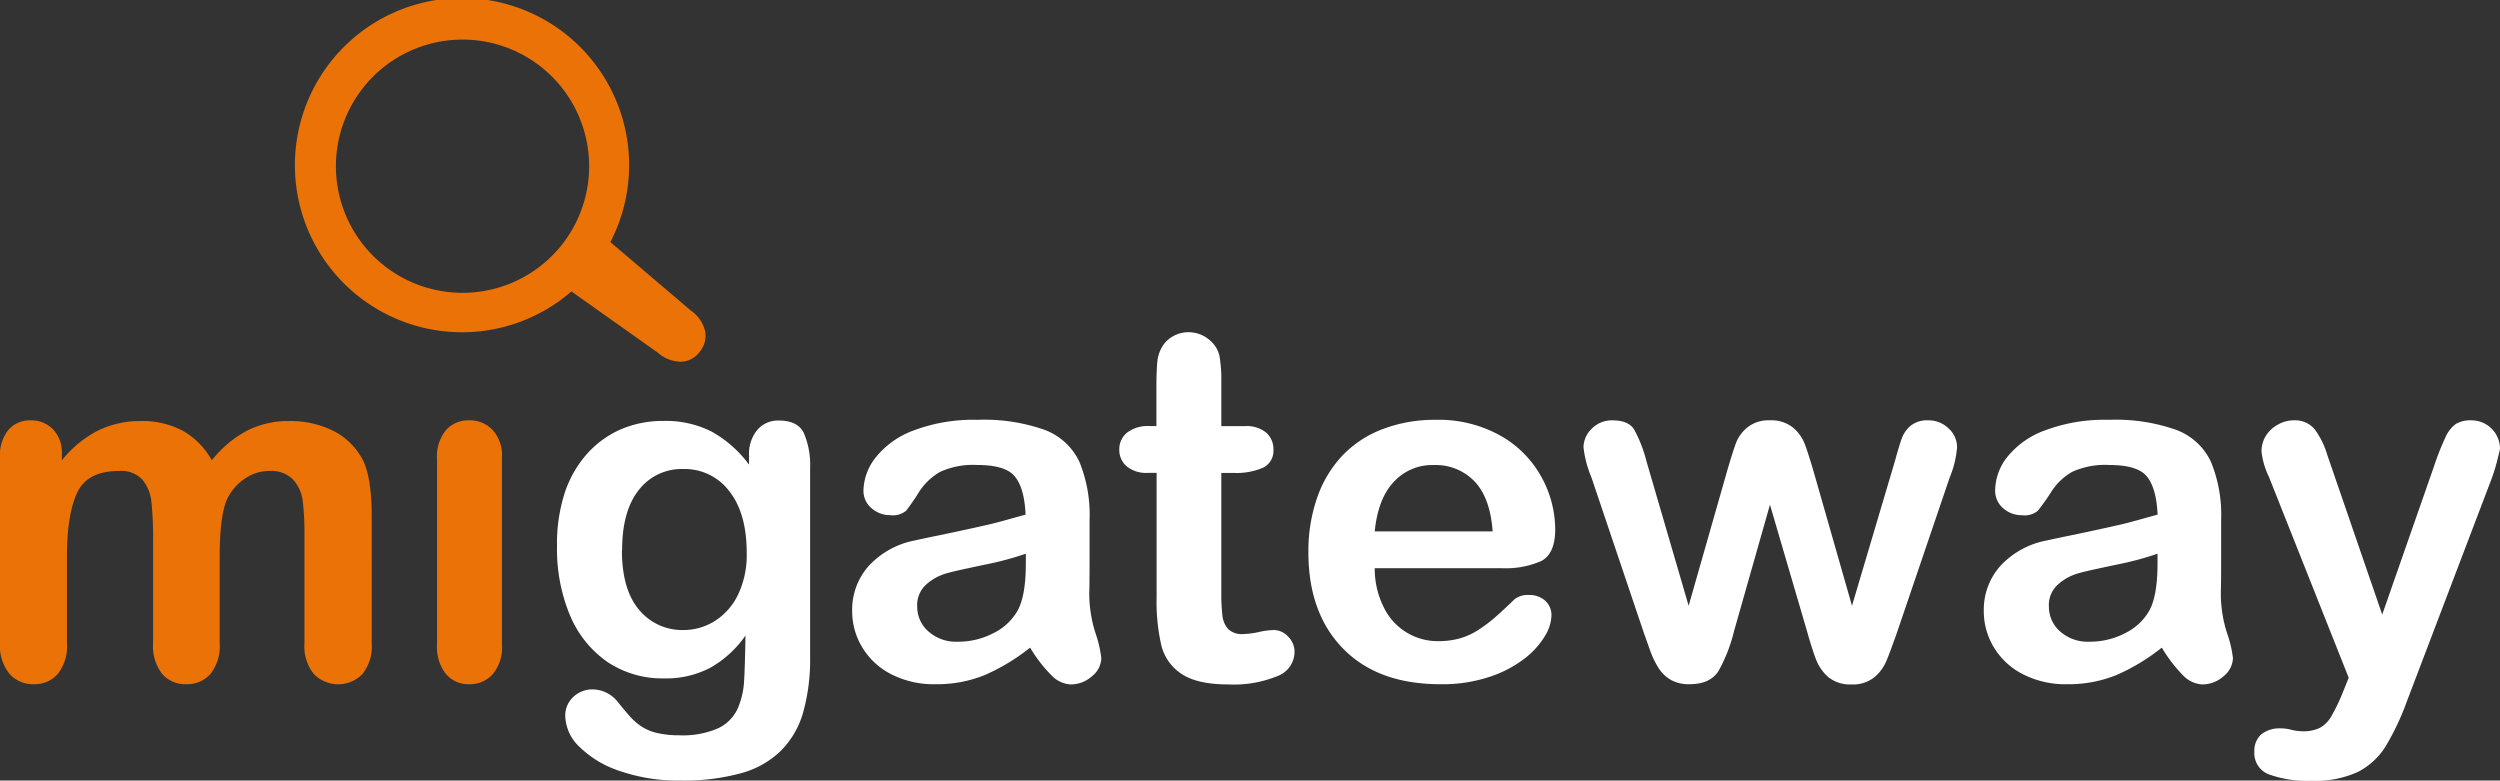 <svg xmlns="http://www.w3.org/2000/svg" viewBox="0 0 385.22 120.27"><rect x="0" y="0" width="385.22" height="120.27" fill="#333333" stroke="none"/><defs><style>.cls-1{fill:#eb7206;}.cls-2{fill:#fff;}</style></defs><title>Mobile_Migateway_Logo</title><g id="Layer_2" data-name="Layer 2"><g id="Layer_1-2" data-name="Layer 1"><path class="cls-1" d="M106.46,47.86,94.05,37.3c-3.9,1.44-4.92,4.64-6,7.61l13.31,9.43a5.5,5.5,0,0,0,3.62,1.4,3.72,3.72,0,0,0,2.83-1.52,3.87,3.87,0,0,0,.85-3.13A5.37,5.37,0,0,0,106.46,47.86Z"/><path class="cls-1" d="M94.05,37.3a25.75,25.75,0,1,0-6,7.61m-16.8.21A19.51,19.51,0,1,1,90.78,25.61,19.5,19.5,0,0,1,71.27,45.12Z"/><path class="cls-1" d="M33.85,85.83v13.3a6.86,6.86,0,0,1-1.43,4.73,4.84,4.84,0,0,1-3.77,1.57A4.69,4.69,0,0,1,25,103.86a6.91,6.91,0,0,1-1.41-4.73V83.2a51.44,51.44,0,0,0-.26-5.87,6.38,6.38,0,0,0-1.39-3.42,4.48,4.48,0,0,0-3.59-1.34c-3.28,0-5.43,1.12-6.47,3.37s-1.56,5.47-1.56,9.67V99.13a6.9,6.9,0,0,1-1.41,4.71,4.72,4.72,0,0,1-3.71,1.59,4.79,4.79,0,0,1-3.72-1.59A6.76,6.76,0,0,1,0,99.13V70.52a6.27,6.27,0,0,1,1.3-4.29,4.39,4.39,0,0,1,3.43-1.46,4.66,4.66,0,0,1,3.42,1.37,5.12,5.12,0,0,1,1.38,3.79v1a17.28,17.28,0,0,1,5.56-4.58,14.67,14.67,0,0,1,6.6-1.47,13.18,13.18,0,0,1,6.48,1.5,11.72,11.72,0,0,1,4.47,4.55,17.36,17.36,0,0,1,5.42-4.57,14,14,0,0,1,6.42-1.48,14.68,14.68,0,0,1,7.07,1.61A10.36,10.36,0,0,1,56,71.07q1.27,2.72,1.28,8.53V99.13a6.86,6.86,0,0,1-1.43,4.73,5.23,5.23,0,0,1-7.49,0,6.81,6.81,0,0,1-1.45-4.71V82.32a39.32,39.32,0,0,0-.27-5.17,6,6,0,0,0-1.49-3.26,4.71,4.71,0,0,0-3.66-1.32,6.69,6.69,0,0,0-3.75,1.17A8,8,0,0,0,35,76.89Q33.85,79.43,33.85,85.83Z"/><path class="cls-1" d="M77.35,70.45v28.9a6.45,6.45,0,0,1-1.43,4.54,4.73,4.73,0,0,1-3.63,1.54,4.49,4.49,0,0,1-3.57-1.57,6.63,6.63,0,0,1-1.38-4.51V70.74a6.4,6.4,0,0,1,1.38-4.47,4.6,4.6,0,0,1,3.57-1.5,4.8,4.8,0,0,1,3.63,1.5A5.82,5.82,0,0,1,77.35,70.45Z"/><path class="cls-2" d="M124.83,72.09v29.06a30.35,30.35,0,0,1-1.06,8.57,13.66,13.66,0,0,1-3.41,5.93,14.09,14.09,0,0,1-6.13,3.48,33.27,33.27,0,0,1-9.44,1.14,27.3,27.3,0,0,1-9.23-1.45,15.9,15.9,0,0,1-6.26-3.73,6.81,6.81,0,0,1-2.2-4.71,3.87,3.87,0,0,1,1.25-3,4.25,4.25,0,0,1,3-1.15,5,5,0,0,1,3.85,1.94c.53.66,1.09,1.33,1.66,2a10,10,0,0,0,1.91,1.72,7.26,7.26,0,0,0,2.51,1.06,14.73,14.73,0,0,0,3.37.35,13.59,13.59,0,0,0,6-1.08,6.22,6.22,0,0,0,3-3,12.33,12.33,0,0,0,1-4.16c.09-1.48.17-3.85.22-7.13a16.45,16.45,0,0,1-5.33,4.91,14.52,14.52,0,0,1-7.2,1.69A15.2,15.2,0,0,1,93.6,102a16.44,16.44,0,0,1-5.77-7.18,26.5,26.5,0,0,1-2-10.66A25.52,25.52,0,0,1,87,76a17.14,17.14,0,0,1,3.5-6.12,15.14,15.14,0,0,1,5.24-3.76,16.51,16.51,0,0,1,6.52-1.26,15.65,15.65,0,0,1,7.37,1.63,18.1,18.1,0,0,1,5.79,5.11V70.23a5.79,5.79,0,0,1,1.28-4,4.2,4.2,0,0,1,3.3-1.43c1.92,0,3.21.63,3.84,1.88A12.34,12.34,0,0,1,124.83,72.09Zm-29,12.68q0,6.08,2.65,9.2a8.62,8.62,0,0,0,6.87,3.11,9,9,0,0,0,4.71-1.34,9.77,9.77,0,0,0,3.61-4,14.17,14.17,0,0,0,1.39-6.54q0-6.12-2.69-9.52a8.61,8.61,0,0,0-7.09-3.41,8.33,8.33,0,0,0-6.87,3.26Q95.86,78.77,95.86,84.77Z"/><path class="cls-2" d="M158.73,99.79a31,31,0,0,1-7,4.23,19.57,19.57,0,0,1-7.6,1.41,14.34,14.34,0,0,1-6.76-1.52,11,11,0,0,1-4.48-4.12,10.68,10.68,0,0,1-1.58-5.64,10.12,10.12,0,0,1,2.6-7A13,13,0,0,1,141,83.27c.63-.15,2.21-.48,4.72-1s4.67-1,6.47-1.41,3.74-1,5.84-1.56q-.18-4-1.59-5.8c-.94-1.24-2.89-1.85-5.85-1.85a12.14,12.14,0,0,0-5.73,1.06,9.42,9.42,0,0,0-3.3,3.18,31.86,31.86,0,0,1-1.94,2.81,3.19,3.19,0,0,1-2.43.68,4.28,4.28,0,0,1-2.92-1.09,3.5,3.5,0,0,1-1.22-2.76A8.48,8.48,0,0,1,135,70.41a13.36,13.36,0,0,1,5.83-4.1,26.12,26.12,0,0,1,9.85-1.62A27.82,27.82,0,0,1,161,66.25a9.63,9.63,0,0,1,5.33,4.93,21.53,21.53,0,0,1,1.56,8.94c0,2.34,0,4.33,0,6s0,3.46-.05,5.46a20.2,20.2,0,0,0,.93,5.88,18.59,18.59,0,0,1,.93,3.94,3.69,3.69,0,0,1-1.44,2.8,4.87,4.87,0,0,1-3.28,1.26,4.42,4.42,0,0,1-3-1.44A21.67,21.67,0,0,1,158.73,99.79Zm-.66-14.47a48.62,48.62,0,0,1-6.39,1.7c-2.8.6-4.73,1-5.81,1.32A7.94,7.94,0,0,0,142.79,90a4.25,4.25,0,0,0-1.46,3.43,5.06,5.06,0,0,0,1.72,3.86,6.39,6.39,0,0,0,4.51,1.59,11.68,11.68,0,0,0,5.47-1.3,8.65,8.65,0,0,0,3.69-3.35q1.35-2.27,1.35-7.47Z"/><path class="cls-2" d="M177.09,65.65h1.1v-6c0-1.61.05-2.88.13-3.79a5.55,5.55,0,0,1,.72-2.37,4.46,4.46,0,0,1,1.68-1.66,4.75,4.75,0,0,1,2.46-.64,5,5,0,0,1,3.44,1.42,4.28,4.28,0,0,1,1.3,2.33,21.55,21.55,0,0,1,.27,3.9v6.82h3.67a4.71,4.71,0,0,1,3.24,1,3.37,3.37,0,0,1,1.12,2.59,2.89,2.89,0,0,1-1.6,2.82,10.3,10.3,0,0,1-4.56.8h-1.87V91.25a29.54,29.54,0,0,0,.17,3.61,3.67,3.67,0,0,0,.88,2.06,3,3,0,0,0,2.32.78,12.34,12.34,0,0,0,2.39-.31,12.11,12.11,0,0,1,2.34-.31,3,3,0,0,1,2.18,1,3.26,3.26,0,0,1,1,2.4,4,4,0,0,1-2.64,3.7,17.7,17.7,0,0,1-7.58,1.28q-4.69,0-7.11-1.57a7.34,7.34,0,0,1-3.17-4.36,29.67,29.67,0,0,1-.75-7.44V72.86h-1.32a4.75,4.75,0,0,1-3.29-1,3.35,3.35,0,0,1-1.14-2.6,3.27,3.27,0,0,1,1.19-2.59A5.23,5.23,0,0,1,177.09,65.65Z"/><path class="cls-2" d="M231.4,87.55H211.83a13.21,13.21,0,0,0,1.38,6,9.19,9.19,0,0,0,8.44,5.24,12,12,0,0,0,3.28-.42,10.65,10.65,0,0,0,2.88-1.32,23.09,23.09,0,0,0,2.56-1.92c.78-.69,1.79-1.61,3-2.79a3.28,3.28,0,0,1,2.2-.66,3.65,3.65,0,0,1,2.49.85,3,3,0,0,1,1,2.38A6.5,6.5,0,0,1,238,98.09a12.57,12.57,0,0,1-3.21,3.48,18.09,18.09,0,0,1-5.38,2.76,23,23,0,0,1-7.46,1.1q-9.63,0-15-5.49T201.61,85a24.88,24.88,0,0,1,1.32-8.23,18.07,18.07,0,0,1,3.85-6.5A16.7,16.7,0,0,1,213,66.14a22.5,22.5,0,0,1,8.21-1.45,19.46,19.46,0,0,1,10.06,2.48,16.31,16.31,0,0,1,6.28,6.39,16.84,16.84,0,0,1,2.09,8q0,3.77-2.16,4.89A13.55,13.55,0,0,1,231.4,87.55Zm-19.57-5.67H230q-.37-5.13-2.77-7.68a8.27,8.27,0,0,0-6.32-2.54,8,8,0,0,0-6.13,2.58Q212.33,76.82,211.83,81.88Z"/><path class="cls-2" d="M253.68,71l6.52,22.34,5.93-20.77c.64-2.17,1.11-3.66,1.42-4.45a5.69,5.69,0,0,1,1.72-2.27,5.14,5.14,0,0,1,3.46-1.08,5.23,5.23,0,0,1,3.5,1.08A6.16,6.16,0,0,1,278,68.19c.35.85.82,2.31,1.43,4.38l5.94,20.77L292,71c.44-1.62.8-2.78,1.06-3.5a4.65,4.65,0,0,1,1.36-1.91,4.09,4.09,0,0,1,2.75-.82A4.38,4.38,0,0,1,300.24,66a3.91,3.91,0,0,1,1.32,2.93,15.24,15.24,0,0,1-1.14,4.66l-8.16,24c-.71,2-1.26,3.49-1.65,4.39a6.54,6.54,0,0,1-1.85,2.42,5.23,5.23,0,0,1-3.47,1.06,5.29,5.29,0,0,1-3.57-1.13,6.89,6.89,0,0,1-1.92-2.79c-.42-1.1-.87-2.53-1.36-4.28l-5.71-19.49L267.2,97.23a24.34,24.34,0,0,1-2.38,6.13q-1.29,2.07-4.51,2.07a5.65,5.65,0,0,1-2.8-.64,5.52,5.52,0,0,1-1.93-1.83,13.71,13.71,0,0,1-1.35-2.82c-.39-1.09-.7-2-.92-2.58l-8.09-24A16.83,16.83,0,0,1,244,68.94a4,4,0,0,1,1.28-2.89,4.28,4.28,0,0,1,3.15-1.28c1.66,0,2.78.47,3.37,1.41A20.6,20.6,0,0,1,253.68,71Z"/><path class="cls-2" d="M333.11,99.79a31,31,0,0,1-7,4.23,19.64,19.64,0,0,1-7.6,1.41,14.31,14.31,0,0,1-6.76-1.52,11,11,0,0,1-4.49-4.12,10.68,10.68,0,0,1-1.58-5.64,10.12,10.12,0,0,1,2.6-7,13,13,0,0,1,7.15-3.88c.63-.15,2.21-.48,4.72-1s4.67-1,6.47-1.41,3.74-1,5.84-1.56q-.18-4-1.59-5.8c-.94-1.24-2.89-1.85-5.84-1.85a12.21,12.21,0,0,0-5.74,1.06A9.31,9.31,0,0,0,316,75.9,33.58,33.58,0,0,1,314,78.71a3.17,3.17,0,0,1-2.43.68,4.28,4.28,0,0,1-2.92-1.09,3.53,3.53,0,0,1-1.22-2.76,8.43,8.43,0,0,1,1.87-5.13,13.26,13.26,0,0,1,5.82-4.1A26.14,26.14,0,0,1,325,64.69a27.8,27.8,0,0,1,10.36,1.56,9.6,9.6,0,0,1,5.33,4.93,21.53,21.53,0,0,1,1.56,8.94c0,2.34,0,4.33,0,6s0,3.46-.05,5.46a20.2,20.2,0,0,0,.93,5.88,18.21,18.21,0,0,1,.94,3.94,3.7,3.7,0,0,1-1.45,2.8,4.87,4.87,0,0,1-3.28,1.26,4.44,4.44,0,0,1-3-1.44A22.07,22.07,0,0,1,333.11,99.79Zm-.66-14.47a48.18,48.18,0,0,1-6.39,1.7c-2.8.6-4.73,1-5.81,1.32A7.83,7.83,0,0,0,317.18,90a4.22,4.22,0,0,0-1.47,3.43,5.06,5.06,0,0,0,1.72,3.86,6.39,6.39,0,0,0,4.51,1.59,11.72,11.72,0,0,0,5.48-1.3,8.62,8.62,0,0,0,3.68-3.35q1.35-2.27,1.35-7.47Z"/><path class="cls-2" d="M361,106.68l.91-2.24-12.31-31a11.74,11.74,0,0,1-1.13-3.88,4.52,4.52,0,0,1,.66-2.38A4.86,4.86,0,0,1,351,65.43a4.77,4.77,0,0,1,2.4-.66,3.94,3.94,0,0,1,3.26,1.37,12.77,12.77,0,0,1,1.94,3.94l8.47,24.62,8-22.9a39.64,39.64,0,0,1,1.72-4.36,5.08,5.08,0,0,1,1.63-2.12,4.5,4.5,0,0,1,2.44-.55,4.35,4.35,0,0,1,2.18.6A4.27,4.27,0,0,1,384.65,67a4.42,4.42,0,0,1,.57,2.16q-.15.7-.48,2c-.22.86-.49,1.72-.81,2.6l-13,34.15A40.19,40.19,0,0,1,367.6,115a10.93,10.93,0,0,1-4.27,3.94,15.78,15.78,0,0,1-7.16,1.37,17.54,17.54,0,0,1-6.6-1,3.49,3.49,0,0,1-2.2-3.48,3.37,3.37,0,0,1,1.05-2.66,4.49,4.49,0,0,1,3.09-.93,5.63,5.63,0,0,1,1.58.22,7.82,7.82,0,0,0,1.65.22,5.86,5.86,0,0,0,2.71-.52,4.67,4.67,0,0,0,1.77-1.77A28.2,28.2,0,0,0,361,106.68Z"/></g></g></svg>